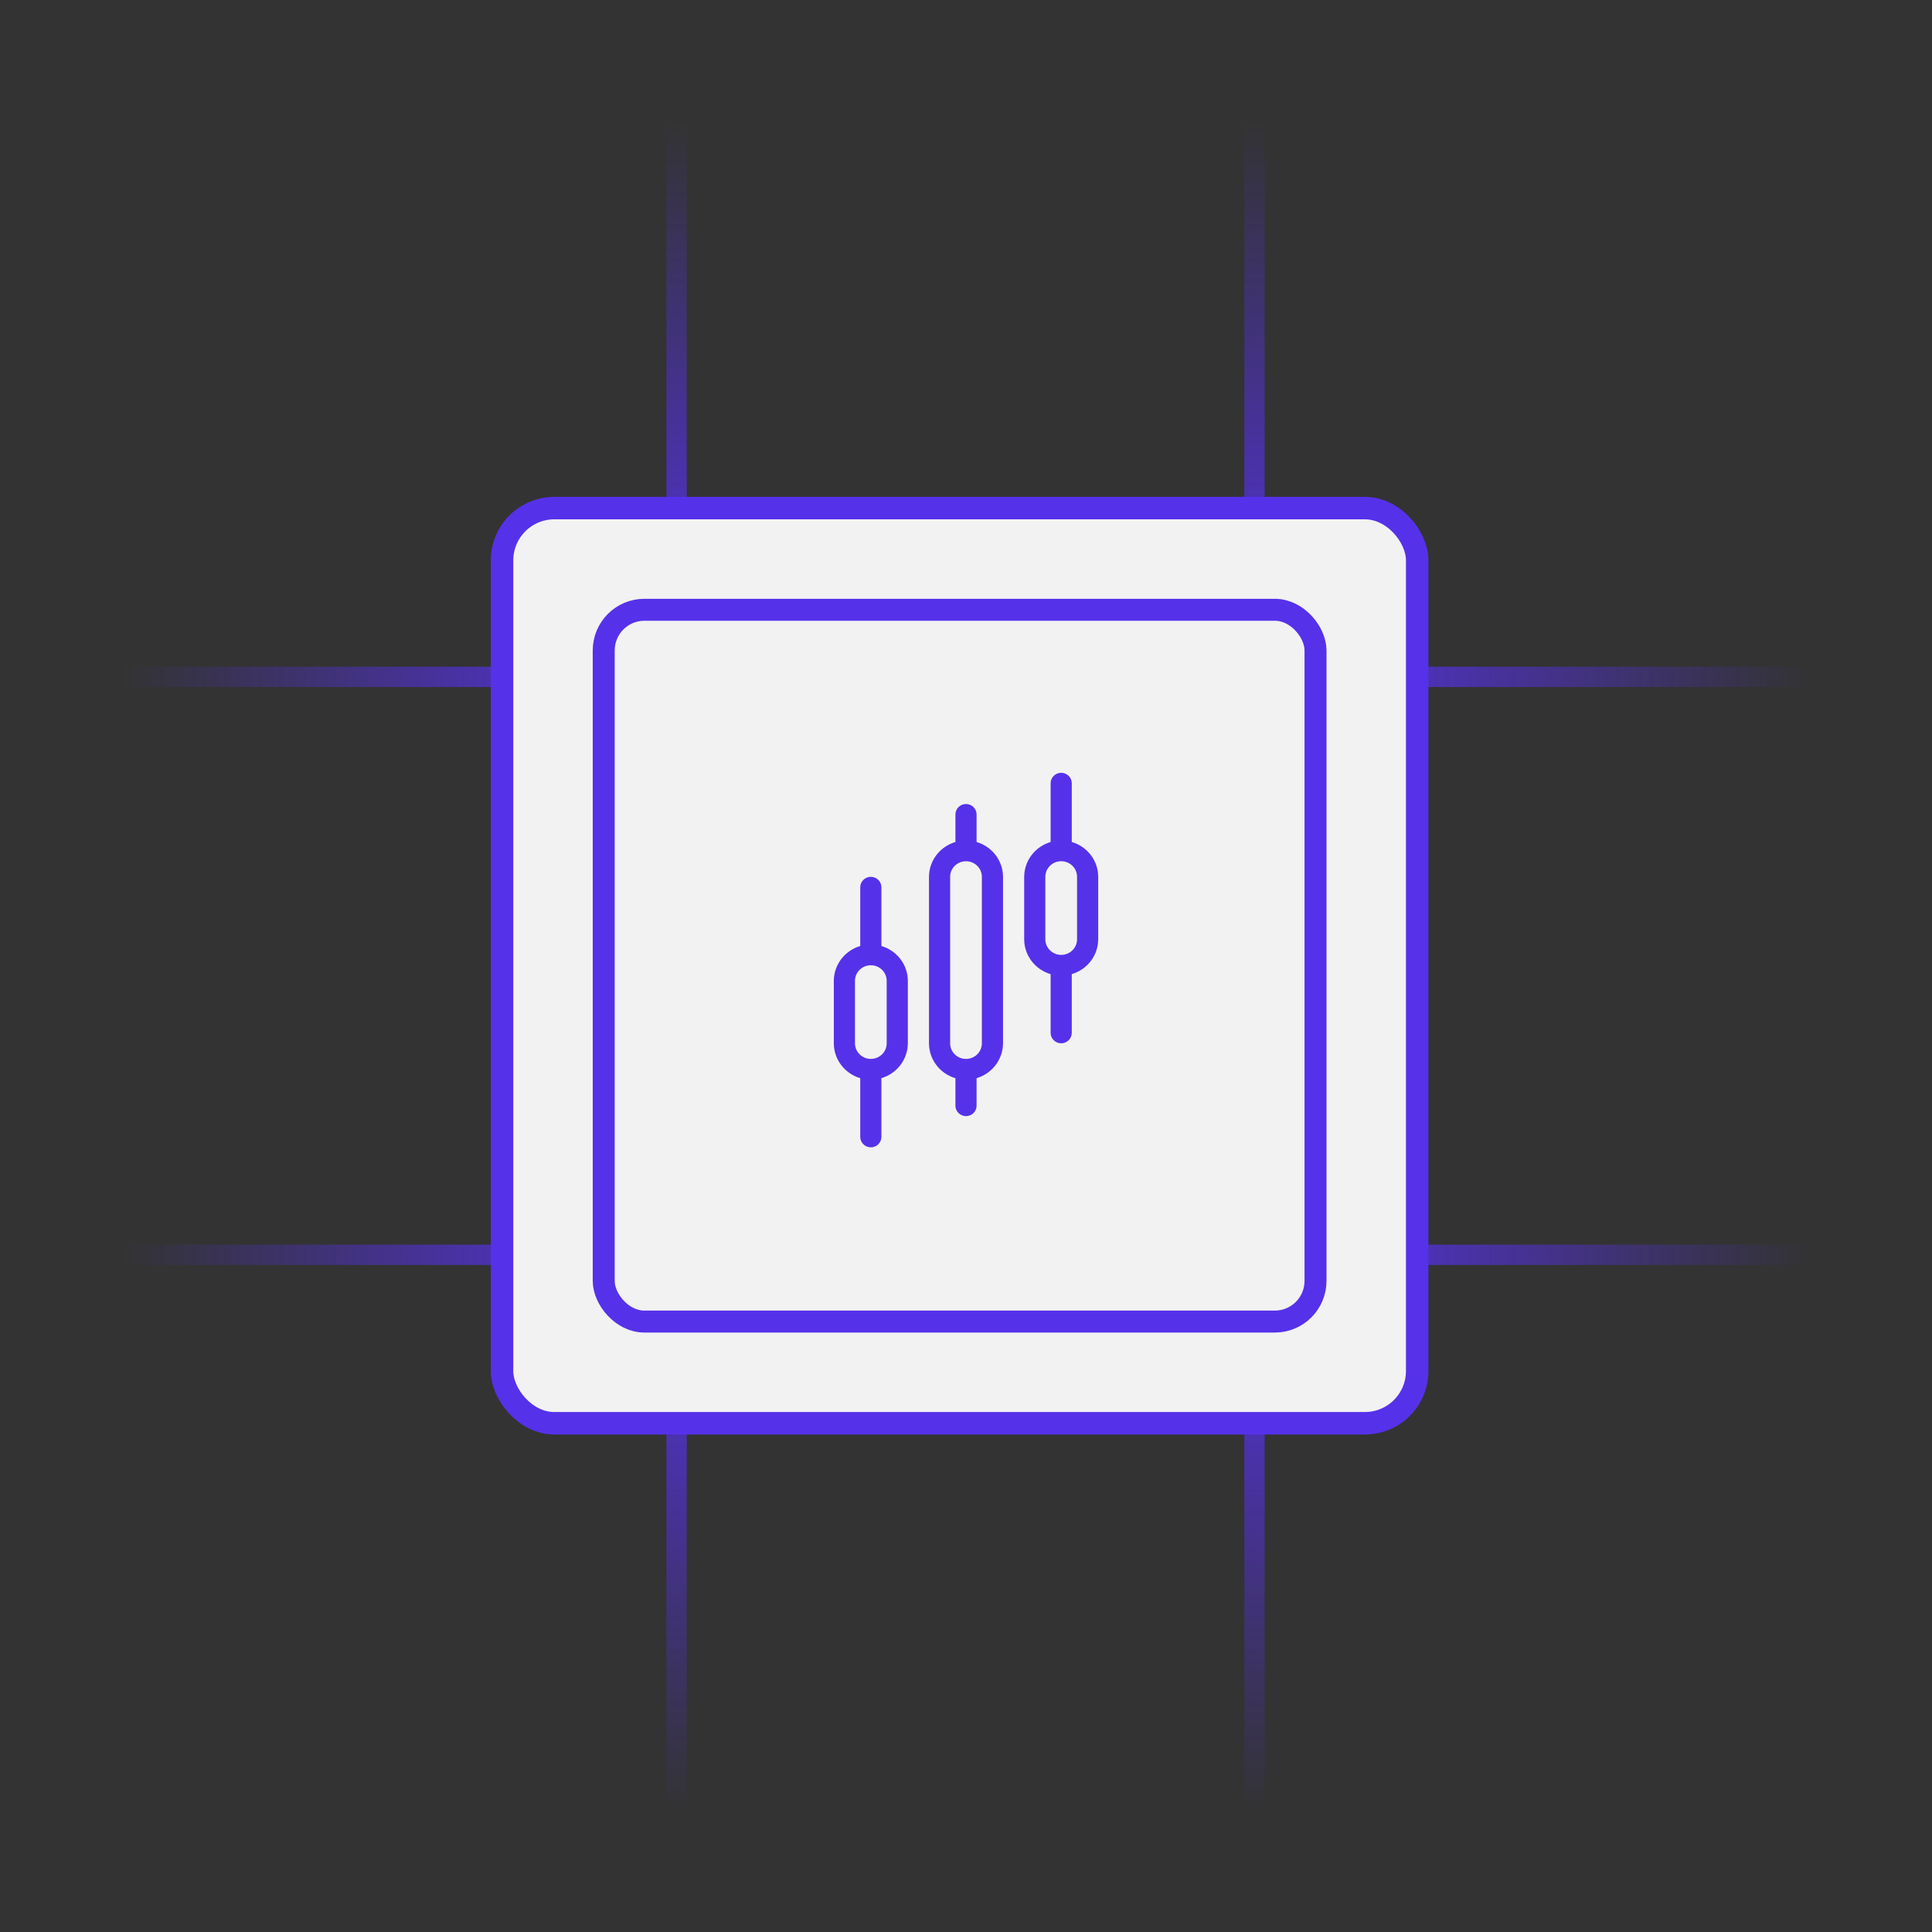 <svg width="95" height="95" viewBox="0 0 95 95" fill="none" xmlns="http://www.w3.org/2000/svg">
<rect x="0" y="0" width="95" height="95" fill="#333333" stroke="none"/>
<path d="M61.685 27.5L61.685 1" stroke="url(#paint0_linear_1444_12502)" stroke-linecap="round"/>
<path d="M33.268 27.5L33.268 1" stroke="url(#paint1_linear_1444_12502)" stroke-linecap="round"/>
<path d="M33.268 67.484V93.984" stroke="url(#paint2_linear_1444_12502)" stroke-linecap="round"/>
<path d="M61.685 67.484V93.984" stroke="url(#paint3_linear_1444_12502)" stroke-linecap="round"/>
<path d="M67.484 61.701L93.984 61.701" stroke="url(#paint4_linear_1444_12502)" stroke-linecap="round"/>
<path d="M67.484 33.283L93.984 33.283" stroke="url(#paint5_linear_1444_12502)" stroke-linecap="round"/>
<path d="M27.5 33.283L1 33.283" stroke="url(#paint6_linear_1444_12502)" stroke-linecap="round"/>
<path d="M27.5 61.701L1 61.701" stroke="url(#paint7_linear_1444_12502)" stroke-linecap="round"/>
<rect x="24.686" y="24.984" width="45" height="45" rx="2.571" fill="#F2F2F2" stroke="#5631EA" stroke-width="1.105"/>
<rect x="29.686" y="29.984" width="35" height="35" rx="2" fill="#F2F2F2" stroke="#5631EA" stroke-width="1.08"/>
<path d="M51.661 47.901V50.789C51.661 51.071 51.895 51.301 52.181 51.301C52.467 51.301 52.701 51.071 52.701 50.789V47.899C53.471 47.671 53.999 46.976 54.001 46.185V43.116C54.001 42.325 53.471 41.63 52.701 41.402V38.512C52.701 38.23 52.467 38 52.181 38C51.895 38 51.661 38.23 51.661 38.512V41.402C50.892 41.63 50.364 42.325 50.361 43.116V46.185C50.361 46.976 50.892 47.674 51.661 47.901ZM51.401 43.116C51.401 42.691 51.75 42.348 52.181 42.348C52.613 42.348 52.961 42.691 52.961 43.116V46.185C52.961 46.61 52.613 46.953 52.181 46.953C51.75 46.953 51.401 46.61 51.401 46.185V43.116Z" fill="#5631EA"/>
<path d="M42.3 53.017V55.905C42.3 56.186 42.534 56.416 42.82 56.416C43.106 56.416 43.34 56.186 43.34 55.905V53.014C44.11 52.786 44.637 52.091 44.64 51.3V48.231C44.64 47.441 44.11 46.745 43.34 46.517V43.627C43.34 43.345 43.106 43.115 42.82 43.115C42.534 43.115 42.3 43.345 42.3 43.627V46.517C41.53 46.745 41.003 47.441 41 48.231V51.3C41 52.091 41.53 52.789 42.3 53.017ZM42.04 48.231C42.04 47.806 42.388 47.464 42.82 47.464C43.252 47.464 43.6 47.806 43.6 48.231V51.3C43.6 51.725 43.252 52.068 42.82 52.068C42.388 52.068 42.04 51.725 42.04 51.3V48.231Z" fill="#5631EA"/>
<path d="M46.98 53.018V54.371C46.98 54.652 47.214 54.882 47.5 54.882C47.786 54.882 48.02 54.652 48.02 54.371V53.015C48.789 52.788 49.317 52.092 49.32 51.301V43.116C49.32 42.326 48.789 41.63 48.02 41.402V40.047C48.02 39.765 47.786 39.535 47.5 39.535C47.214 39.535 46.98 39.765 46.98 40.047V41.402C46.21 41.63 45.682 42.326 45.68 43.116V51.301C45.68 52.092 46.21 52.79 46.98 53.018ZM46.72 43.116C46.72 42.692 47.068 42.349 47.5 42.349C47.931 42.349 48.28 42.692 48.28 43.116V51.301C48.28 51.726 47.931 52.069 47.5 52.069C47.068 52.069 46.72 51.726 46.72 51.301V43.116Z" fill="#5631EA"/>
<defs>
<linearGradient id="paint0_linear_1444_12502" x1="61.185" y1="33" x2="61.185" y2="6" gradientUnits="userSpaceOnUse">
<stop stop-color="#5631EA"/>
<stop offset="1" stop-color="#5631EA" stop-opacity="0"/>
</linearGradient>
<linearGradient id="paint1_linear_1444_12502" x1="32.768" y1="33" x2="32.768" y2="6" gradientUnits="userSpaceOnUse">
<stop stop-color="#5631EA"/>
<stop offset="1" stop-color="#5631EA" stop-opacity="0"/>
</linearGradient>
<linearGradient id="paint2_linear_1444_12502" x1="33.768" y1="61.984" x2="33.768" y2="88.984" gradientUnits="userSpaceOnUse">
<stop stop-color="#5631EA"/>
<stop offset="1" stop-color="#5631EA" stop-opacity="0"/>
</linearGradient>
<linearGradient id="paint3_linear_1444_12502" x1="62.185" y1="61.984" x2="62.185" y2="88.984" gradientUnits="userSpaceOnUse">
<stop stop-color="#5631EA"/>
<stop offset="1" stop-color="#5631EA" stop-opacity="0"/>
</linearGradient>
<linearGradient id="paint4_linear_1444_12502" x1="61.984" y1="61.201" x2="88.984" y2="61.201" gradientUnits="userSpaceOnUse">
<stop stop-color="#5631EA"/>
<stop offset="1" stop-color="#5631EA" stop-opacity="0"/>
</linearGradient>
<linearGradient id="paint5_linear_1444_12502" x1="61.984" y1="32.783" x2="88.984" y2="32.783" gradientUnits="userSpaceOnUse">
<stop stop-color="#5631EA"/>
<stop offset="1" stop-color="#5631EA" stop-opacity="0"/>
</linearGradient>
<linearGradient id="paint6_linear_1444_12502" x1="33" y1="33.783" x2="6" y2="33.783" gradientUnits="userSpaceOnUse">
<stop stop-color="#5631EA"/>
<stop offset="1" stop-color="#5631EA" stop-opacity="0"/>
</linearGradient>
<linearGradient id="paint7_linear_1444_12502" x1="33" y1="62.201" x2="6" y2="62.201" gradientUnits="userSpaceOnUse">
<stop stop-color="#5631EA"/>
<stop offset="1" stop-color="#5631EA" stop-opacity="0"/>
</linearGradient>
</defs>
</svg>
